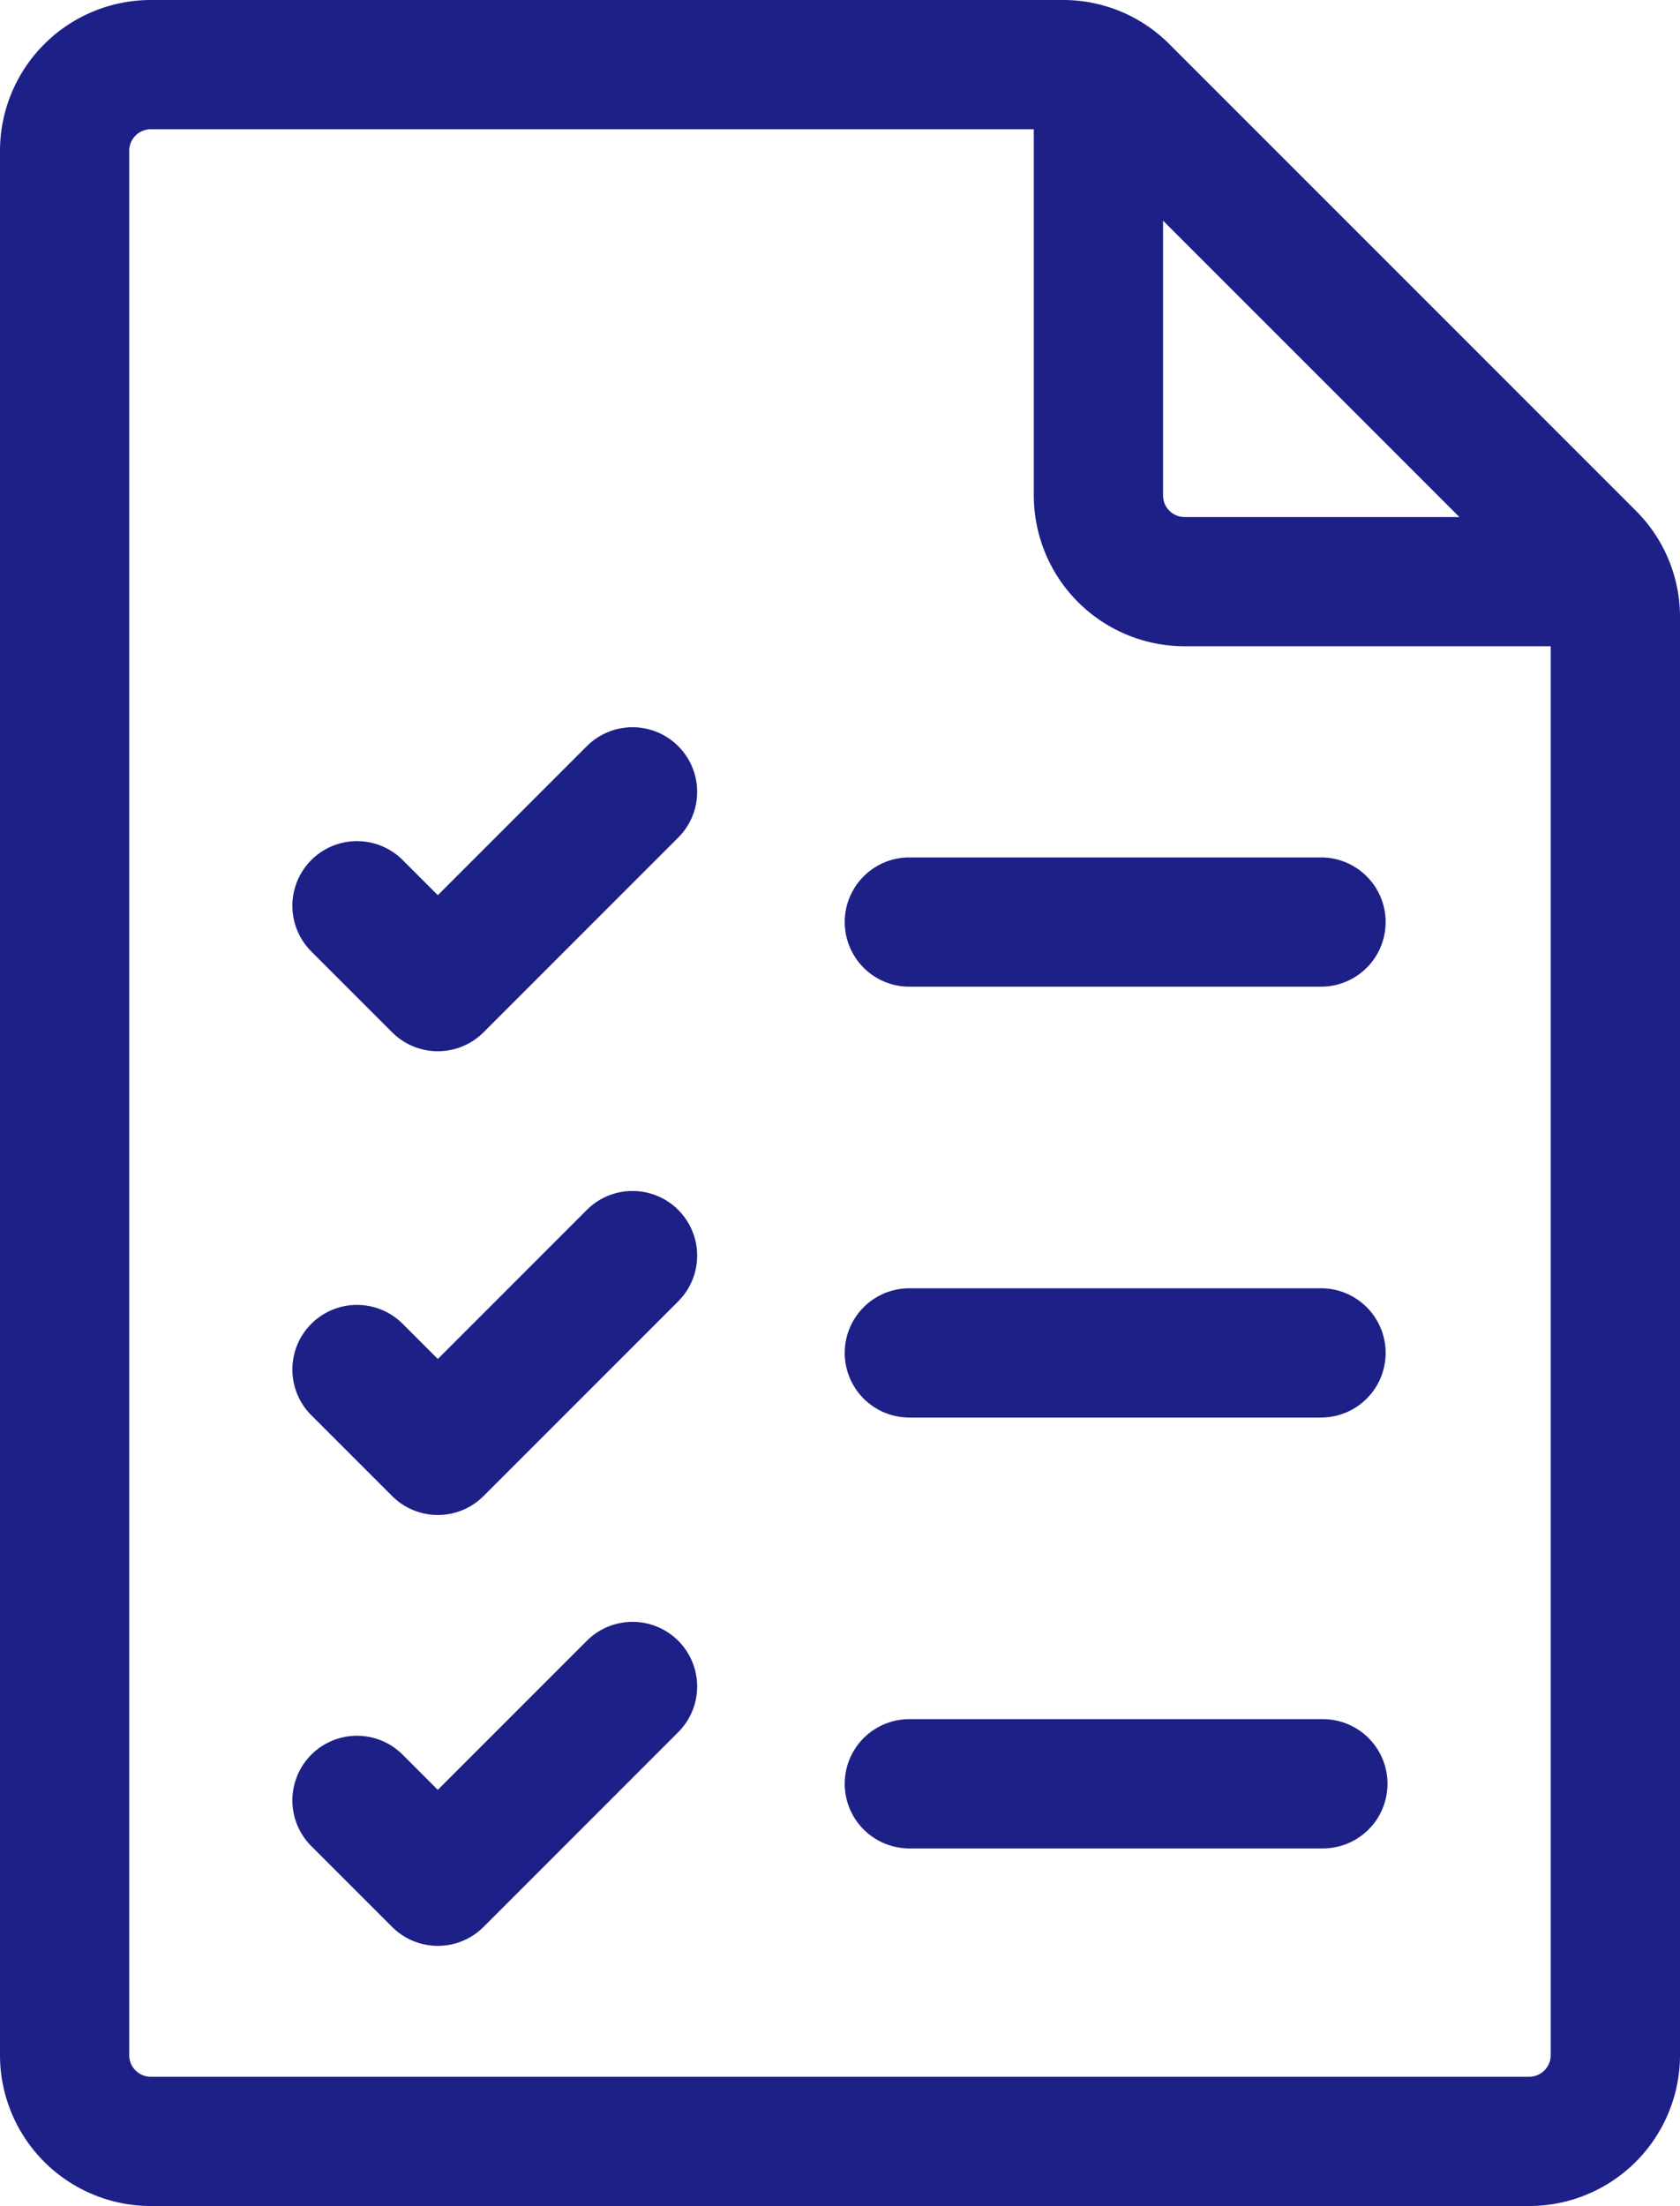 <svg xmlns="http://www.w3.org/2000/svg" width="67.603" height="88.75" viewBox="0 0 67.603 88.75">
  <g id="グループ_238" data-name="グループ 238" transform="translate(-549 -2465)">
    <g id="グループ_237" data-name="グループ 237" transform="translate(549 2465)">
      <path id="パス_1893" data-name="パス 1893" d="M126.826,20.547l-18.77-18.77A6.027,6.027,0,0,0,103.766,0h-36.7A6.074,6.074,0,0,0,61,6.067V82.683a6.074,6.074,0,0,0,6.067,6.067h55.469a6.074,6.074,0,0,0,6.067-6.067V24.837A6.028,6.028,0,0,0,126.826,20.547Zm-7.1.254H108.668a.868.868,0,0,1-.867-.867V8.877Zm2.81,62.749H67.067a.868.868,0,0,1-.867-.867V6.067a.868.868,0,0,1,.867-.867H102.6V19.934A6.074,6.074,0,0,0,108.668,26H123.4V82.683A.868.868,0,0,1,122.536,83.55Z" transform="translate(-61 0)" fill="#1d2087"/>
      <path id="パス_1894" data-name="パス 1894" d="M259.7,204.2h16.566a2.6,2.6,0,0,0,0-5.2H259.7a2.6,2.6,0,0,0,0,5.2Z" transform="translate(-223.108 -164.505)" fill="#1d2087"/>
      <path id="パス_1895" data-name="パス 1895" d="M259.7,304.2h16.566a2.6,2.6,0,0,0,0-5.2H259.7a2.6,2.6,0,0,0,0,5.2Z" transform="translate(-223.108 -247.171)" fill="#1d2087"/>
      <path id="パス_1896" data-name="パス 1896" d="M276.341,399H259.7a2.6,2.6,0,0,0,0,5.2h16.641a2.6,2.6,0,0,0,0-5.2Z" transform="translate(-223.108 -329.837)" fill="#1d2087"/>
      <path id="パス_1897" data-name="パス 1897" d="M140.749,169.525l-6,6-1.414-1.414a2.6,2.6,0,1,0-3.677,3.677l3.253,3.253a2.6,2.6,0,0,0,3.677,0l7.835-7.835a2.6,2.6,0,0,0-3.677-3.677Z" transform="translate(-117.131 -139.51)" fill="#1d2087"/>
      <path id="パス_1898" data-name="パス 1898" d="M140.749,277.162l-6,6-1.414-1.414a2.6,2.6,0,1,0-3.677,3.677l3.253,3.252a2.6,2.6,0,0,0,3.677,0l7.835-7.835a2.6,2.6,0,1,0-3.677-3.677Z" transform="translate(-117.131 -228.489)" fill="#1d2087"/>
      <path id="パス_1899" data-name="パス 1899" d="M140.749,377.162l-6,6-1.414-1.414a2.6,2.6,0,1,0-3.677,3.677l3.253,3.252a2.6,2.6,0,0,0,3.677,0l7.835-7.835a2.6,2.6,0,1,0-3.677-3.677Z" transform="translate(-117.131 -311.155)" fill="#1d2087"/>
    </g>
  </g>
</svg>
